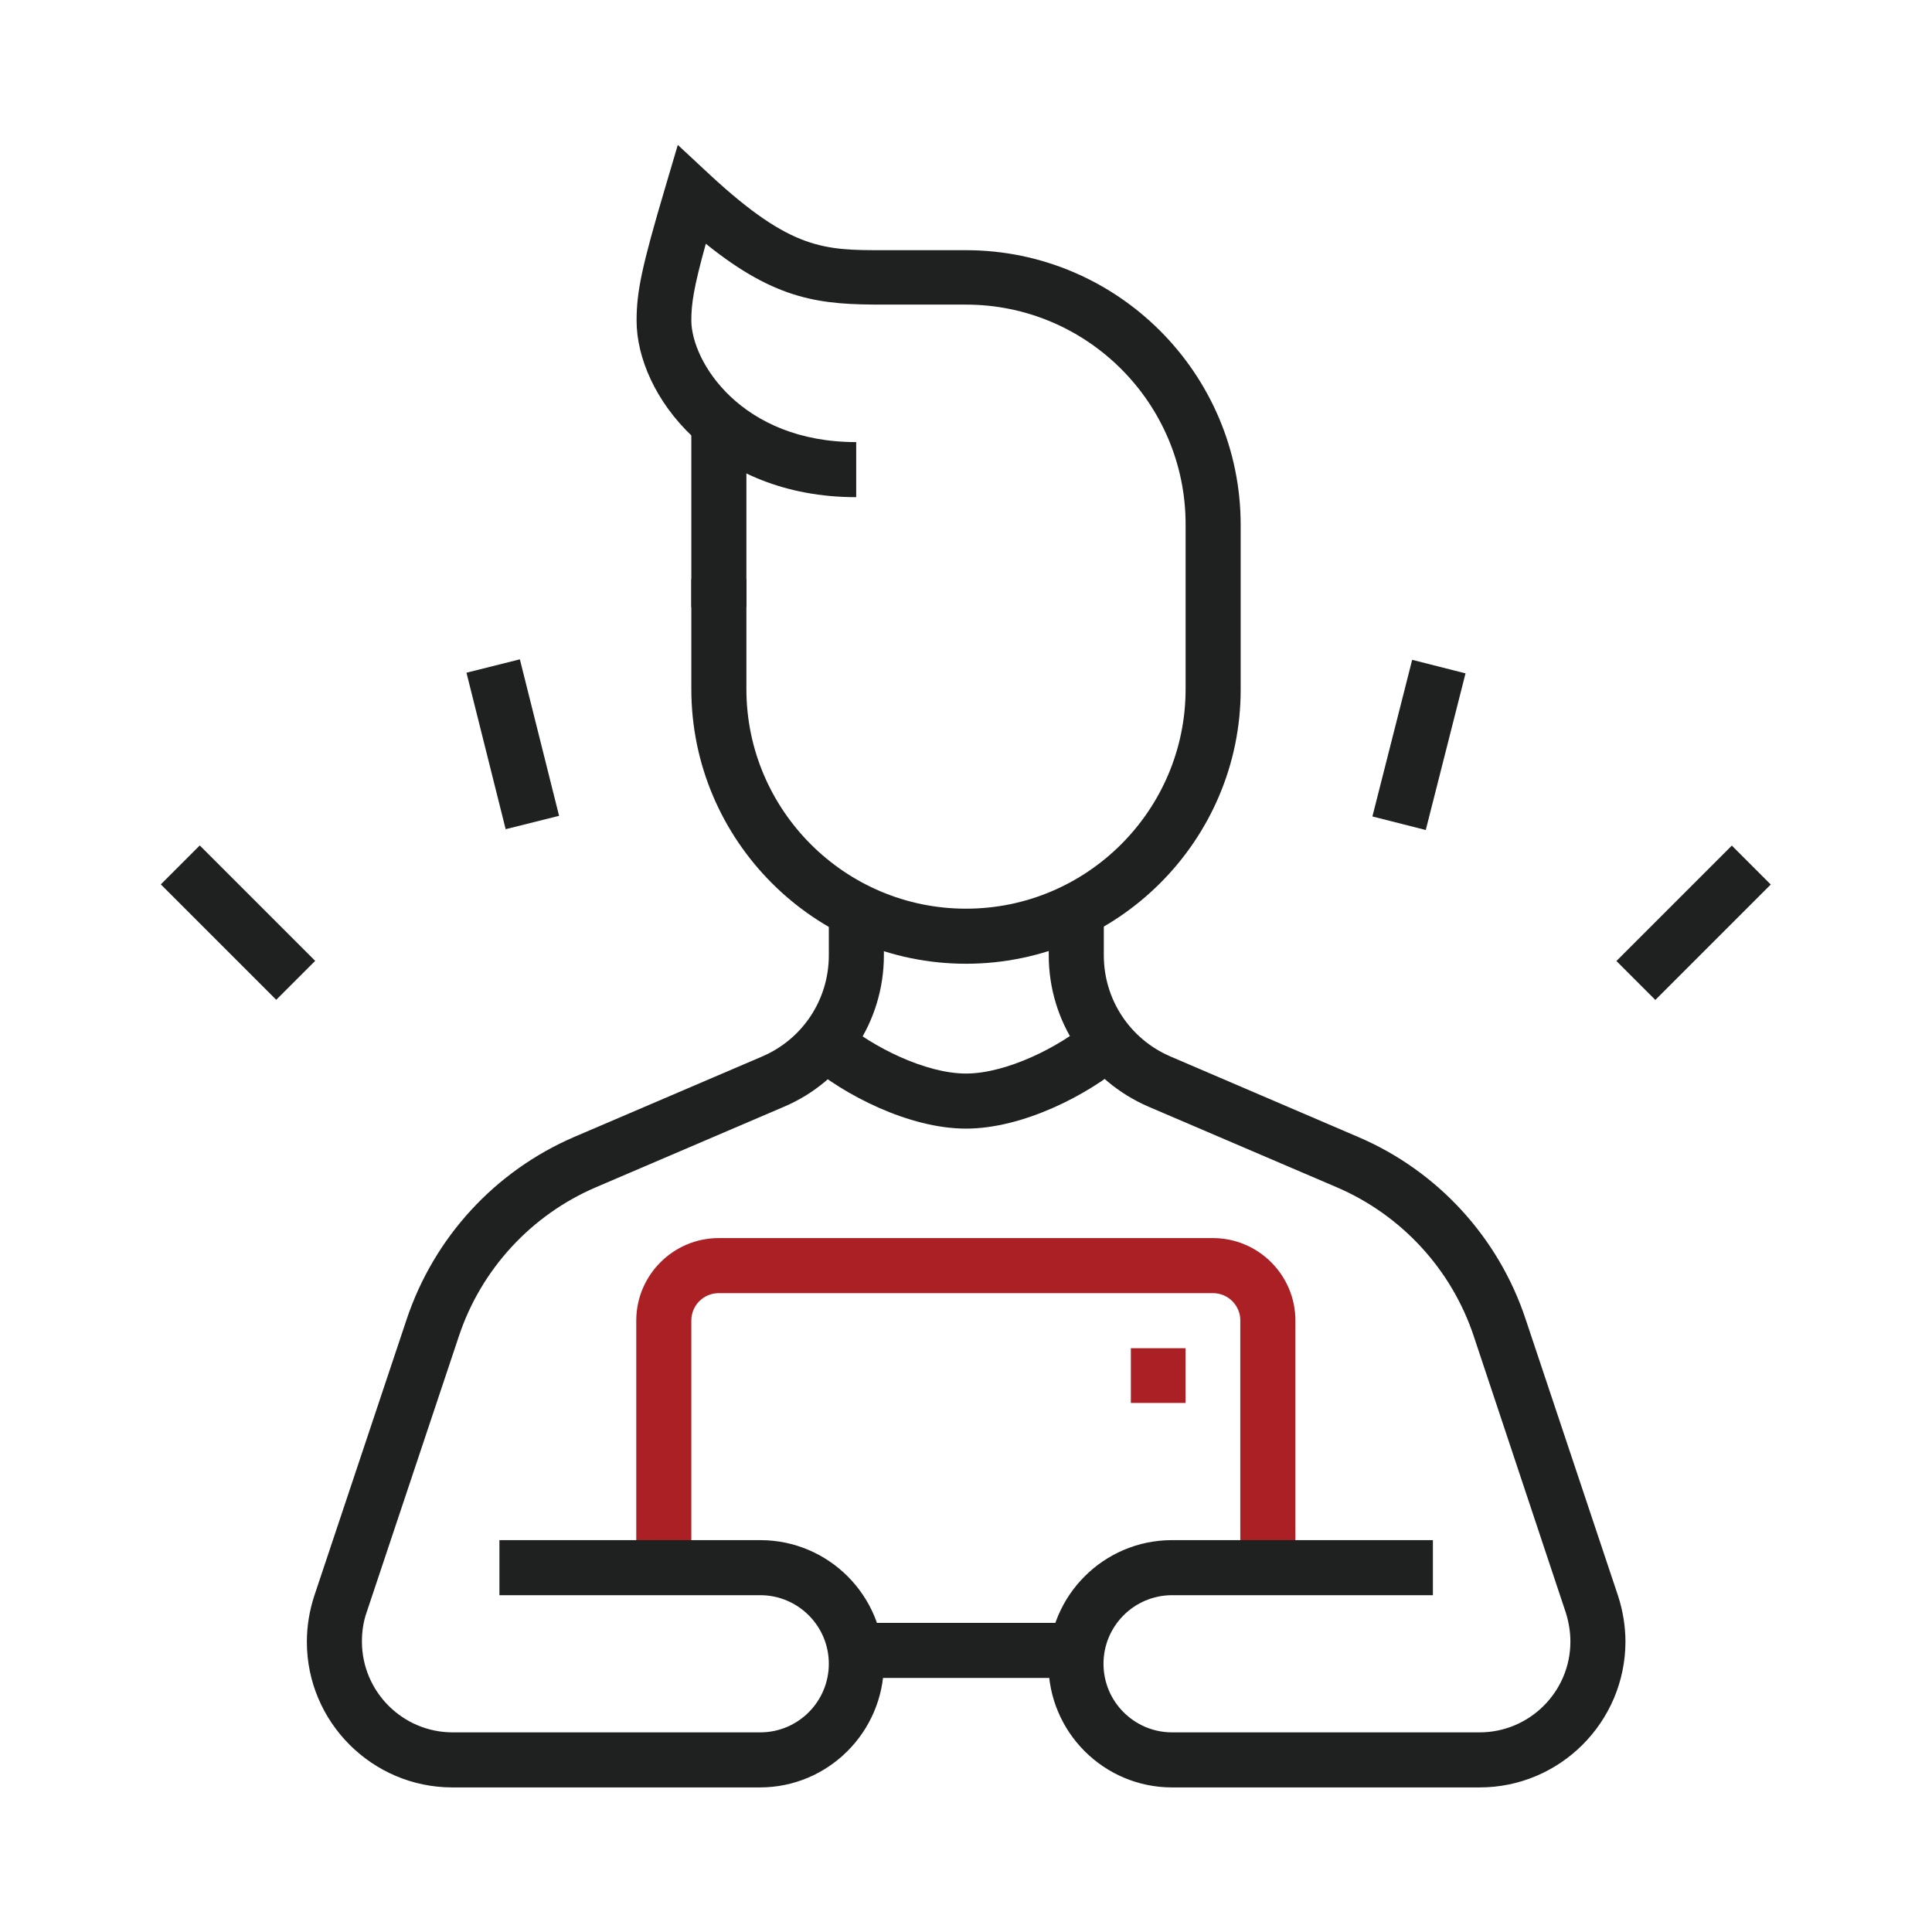 <?xml version="1.0" encoding="utf-8"?>
<!-- Generator: Adobe Illustrator 28.1.0, SVG Export Plug-In . SVG Version: 6.00 Build 0)  -->
<svg version="1.1" id="레이어_1" xmlns="http://www.w3.org/2000/svg" xmlns:xlink="http://www.w3.org/1999/xlink" x="0px"
	 y="0px" viewBox="0 0 60 60" style="enable-background:new 0 0 60 60;" xml:space="preserve">
<style type="text/css">
	.st0{display:none;}
	.st1{display:inline;fill:#1F2020;}
	.st2{display:inline;fill:#AB2024;}
	.st3{fill:#AB2024;}
	.st4{fill:#1F2020;}
</style>
<g class="st0">
	<path class="st1" d="M30,42.19c-8.79,0-15.94-7.15-15.94-15.94S21.21,10.31,30,10.31s15.94,7.15,15.94,15.94S38.79,42.19,30,42.19z
		 M30,12.18c-7.76,0-14.07,6.31-14.07,14.07c0,7.76,6.31,14.07,14.07,14.07s14.07-6.31,14.07-14.07
		C44.07,18.49,37.76,12.18,30,12.18z"/>
	<rect x="5.62" y="25.31" class="st1" width="5.63" height="1.88"/>
	<rect x="29.06" y="1.87" class="st1" width="1.88" height="5.63"/>
	
		<rect x="10.29" y="13.04" transform="matrix(0.447 -0.894 0.894 0.447 -8.037 18.849)" class="st1" width="1.88" height="5.78"/>
	<rect x="18.74" y="4.58" transform="matrix(0.894 -0.447 0.447 0.894 -1.267 9.589)" class="st1" width="1.88" height="5.8"/>
	<rect x="48.76" y="25.31" class="st1" width="5.63" height="1.88"/>
	<rect x="45.87" y="15" transform="matrix(0.894 -0.447 0.447 0.894 -1.98 23.484)" class="st1" width="5.75" height="1.88"/>
	
		<rect x="37.41" y="6.56" transform="matrix(0.447 -0.894 0.894 0.447 15.576 40.201)" class="st1" width="5.8" height="1.88"/>
	<rect x="29.06" y="41.25" class="st1" width="1.88" height="3.75"/>
	
		<rect x="47.8" y="33.7" transform="matrix(0.447 -0.894 0.894 0.447 -5.752 63.808)" class="st1" width="1.88" height="5.72"/>
	
		<rect x="39.38" y="42.11" transform="matrix(0.894 -0.447 0.447 0.894 -15.872 22.783)" class="st1" width="1.88" height="5.8"/>
	
		<rect x="8.33" y="35.64" transform="matrix(0.894 -0.447 0.447 0.894 -15.176 8.877)" class="st1" width="5.76" height="1.88"/>
	
		<rect x="16.77" y="44.09" transform="matrix(0.447 -0.894 0.894 0.447 -29.398 42.486)" class="st1" width="5.81" height="1.88"/>
	<path class="st1" d="M31.88,58.13h-3.75c-0.5,0-0.97-0.2-1.33-0.55c-0.35-0.36-0.55-0.83-0.55-1.33l0.01-0.14l0.79-10.32
		c0.08-0.97,0.9-1.73,1.87-1.73h2.16c0.97,0,1.79,0.76,1.87,1.73l0.8,10.46c0,0.5-0.19,0.97-0.55,1.33
		C32.85,57.94,32.38,58.13,31.88,58.13z M31.08,45.94h-2.16l-0.79,10.32h3.75L31.08,45.94z"/>
	<polygon class="st2" points="28.12,31.33 24.37,27.58 20.78,31.17 19.45,29.84 24.37,24.92 28.12,28.67 36.84,19.96 38.17,21.29 	
		"/>
	<polygon class="st2" points="37.49,26.4 35.64,26.1 36.36,21.76 32.03,22.49 31.72,20.64 38.64,19.48 	"/>
</g>
<g class="st0">
	<path class="st2" d="M9.31,21.38c-1.9,0-3.45-1.55-3.45-3.45c0-1.9,1.55-3.45,3.45-3.45c1.9,0,3.45,1.55,3.45,3.45
		C12.76,19.83,11.21,21.38,9.31,21.38z M9.31,16.21c-0.95,0-1.72,0.77-1.72,1.72c0,0.95,0.77,1.72,1.72,1.72
		c0.95,0,1.72-0.77,1.72-1.72C11.03,16.98,10.26,16.21,9.31,16.21z"/>
	<path class="st2" d="M21.38,13.62c-1.9,0-3.45-1.55-3.45-3.45c0-1.9,1.55-3.45,3.45-3.45c1.9,0,3.45,1.55,3.45,3.45
		C24.83,12.07,23.28,13.62,21.38,13.62z M21.38,8.45c-0.95,0-1.72,0.77-1.72,1.72c0,0.95,0.77,1.72,1.72,1.72
		c0.95,0,1.72-0.77,1.72-1.72C23.1,9.22,22.33,8.45,21.38,8.45z"/>
	<path class="st2" d="M31.72,18.79c-1.9,0-3.45-1.55-3.45-3.45s1.55-3.45,3.45-3.45c1.9,0,3.45,1.55,3.45,3.45
		S33.63,18.79,31.72,18.79z M31.72,13.62c-0.95,0-1.72,0.77-1.72,1.72s0.77,1.72,1.72,1.72c0.95,0,1.72-0.77,1.72-1.72
		S32.67,13.62,31.72,13.62z"/>
	<path class="st2" d="M42.93,11.9c-1.9,0-3.45-1.55-3.45-3.45c0-1.9,1.55-3.45,3.45-3.45c1.9,0,3.45,1.55,3.45,3.45
		C46.38,10.35,44.83,11.9,42.93,11.9z M42.93,6.72c-0.95,0-1.72,0.77-1.72,1.72c0,0.95,0.77,1.72,1.72,1.72
		c0.95,0,1.72-0.77,1.72-1.72C44.66,7.5,43.88,6.72,42.93,6.72z"/>
	
		<rect x="33.33" y="11.03" transform="matrix(0.852 -0.524 0.524 0.852 -0.695 21.34)" class="st2" width="7.99" height="1.72"/>
	
		<rect x="25.69" y="9.56" transform="matrix(0.447 -0.894 0.894 0.447 3.266 30.8)" class="st2" width="1.72" height="6.4"/>
	
		<rect x="10.75" y="13.19" transform="matrix(0.841 -0.541 0.541 0.841 -5.163 10.537)" class="st2" width="9.18" height="1.72"/>
	<path class="st1" d="M45.33,54.61l-5.11-14.39l14.39,5.11l-0.27,0.8c-1.28,3.87-4.35,6.94-8.22,8.22L45.33,54.61z M43.06,43.06
		l3.32,9.35c2.72-1.13,4.9-3.32,6.03-6.03L43.06,43.06z"/>
	<path class="st1" d="M42.07,55c-7.13,0-12.93-5.8-12.93-12.93c0-7.13,5.8-12.93,12.93-12.93c7.13,0,12.93,5.8,12.93,12.93
		c0,0.31-0.01,0.62-0.03,0.92l-1.72-0.12c0.02-0.26,0.03-0.53,0.03-0.8c0-6.18-5.03-11.21-11.21-11.21s-11.21,5.03-11.21,11.21
		c0,6.18,5.03,11.21,11.21,11.21c0.26,0,0.52-0.01,0.77-0.03l0.12,1.72C42.67,54.99,42.37,55,42.07,55z"/>
	<polygon class="st1" points="6.72,54.14 5,54.14 5,36.03 16.21,36.03 16.21,37.76 6.72,37.76 	"/>
	<polygon class="st1" points="17.07,54.14 15.34,54.14 15.34,19.66 27.41,19.66 27.41,42.07 25.69,42.07 25.69,21.38 17.07,21.38 	
		"/>
	<polygon class="st1" points="48.1,31.16 46.38,31.16 46.38,18.79 37.76,18.79 37.76,31.16 36.03,31.16 36.03,17.07 48.1,17.07 	"/>
	<rect x="26.55" y="23.97" class="st1" width="10.34" height="1.72"/>
	<rect x="25.69" y="44.66" class="st1" width="1.72" height="9.48"/>
</g>
<g class="st0">
	<path class="st2" d="M26.5,42.09c-5.55,0-8.76-6.29-8.89-6.55l-0.72-1.45h3.99c0.92,0,1.47-0.66,2.37-1.82
		c1.09-1.42,2.46-3.18,5.26-3.18c3.53,0,6,2.47,6,6C34.5,37.53,32.15,42.09,26.5,42.09z M20.3,36.09c1.15,1.61,3.33,4,6.2,4
		c4.58,0,6-3.67,6-5c0-2.43-1.57-4-4-4c-1.82,0-2.68,1.11-3.68,2.4c-0.94,1.22-2.01,2.6-3.95,2.6H20.3z"/>
	<path class="st2" d="M33.99,35.96l-0.97-1.75l6.26-3.48c1.67-0.93,3.13-2.23,4.25-3.78L55.47,10.3c0.03-0.15-0.04-0.21-0.11-0.21
		L38.63,22.07c-1.55,1.11-2.86,2.58-3.78,4.25l-2.75,4.94l-1.75-0.97l2.75-4.94c1.07-1.92,2.58-3.62,4.36-4.9L54.12,8.49
		c0.37-0.26,0.8-0.4,1.25-0.4c1.18,0,2.13,0.96,2.13,2.13c0,0.45-0.14,0.88-0.4,1.25L45.14,28.12c-1.28,1.79-2.98,3.3-4.9,4.36
		L33.99,35.96z"/>
	<rect x="38" y="21.99" transform="matrix(0.707 -0.707 0.707 0.707 -7.379 35.365)" class="st2" width="2" height="9.2"/>
	<path class="st1" d="M12.16,10.37l-1.13-1.65c3.44-2.35,7.06-3.92,11.07-4.8l0.43,1.95C18.77,6.69,15.38,8.16,12.16,10.37z"/>
	<path class="st1" d="M9.39,12.52l-1.32-1.5c0.52-0.46,1.03-0.88,1.59-1.31l1.22,1.59C10.35,11.7,9.88,12.08,9.39,12.52z"/>
	<path class="st1" d="M29.5,56.09c-14.89,0-27-10.99-27-24.5s12.11-24.5,27-24.5c5.18,0,9.99,1.25,14.3,3.71l-0.99,1.74
		c-4-2.29-8.48-3.45-13.3-3.45c-13.79,0-25,10.09-25,22.5s11.21,22.5,25,22.5c3.34,0,6.59-0.59,9.65-1.74
		c2.6-0.98,4.35-3.5,4.35-6.26c0-2.83,1.38-5.48,3.7-7.1l0.79-0.55c3.45-2.42,5.51-6.37,5.51-10.58c0-2.2-0.53-4.28-1.57-6.19
		l1.75-0.96c1.21,2.2,1.82,4.61,1.82,7.15c0,4.87-2.38,9.43-6.37,12.22l-0.79,0.55c-1.78,1.25-2.85,3.29-2.85,5.47
		c0,3.59-2.27,6.86-5.64,8.13C36.57,55.46,33.08,56.09,29.5,56.09z"/>
	<path class="st1" d="M20.5,21.09c-2.21,0-4-1.79-4-4c0-2.21,1.79-4,4-4s4,1.79,4,4C24.5,19.3,22.71,21.09,20.5,21.09z M20.5,15.09
		c-1.1,0-2,0.9-2,2c0,1.1,0.9,2,2,2c1.1,0,2-0.9,2-2C22.5,15.99,21.6,15.09,20.5,15.09z"/>
	<path class="st1" d="M12.5,29.09c-2.21,0-4-1.79-4-4s1.79-4,4-4c2.21,0,4,1.79,4,4S14.71,29.09,12.5,29.09z M12.5,23.09
		c-1.1,0-2,0.9-2,2s0.9,2,2,2c1.1,0,2-0.9,2-2S13.6,23.09,12.5,23.09z"/>
	<path class="st1" d="M22.5,51.09c-2.21,0-4-1.79-4-4c0-2.21,1.79-4,4-4c2.21,0,4,1.79,4,4C26.5,49.3,24.71,51.09,22.5,51.09z
		 M22.5,45.09c-1.1,0-2,0.9-2,2c0,1.1,0.9,2,2,2c1.1,0,2-0.9,2-2C24.5,45.99,23.6,45.09,22.5,45.09z"/>
	<path class="st1" d="M33.5,51.09c-2.21,0-4-1.79-4-4c0-2.21,1.79-4,4-4c2.21,0,4,1.79,4,4C37.5,49.3,35.71,51.09,33.5,51.09z
		 M33.5,45.09c-1.1,0-2,0.9-2,2c0,1.1,0.9,2,2,2c1.1,0,2-0.9,2-2C35.5,45.99,34.6,45.09,33.5,45.09z"/>
	<path class="st1" d="M11.5,40.09c-2.21,0-4-1.79-4-4c0-2.21,1.79-4,4-4c2.21,0,4,1.79,4,4C15.5,38.3,13.71,40.09,11.5,40.09z
		 M11.5,34.09c-1.1,0-2,0.9-2,2c0,1.1,0.9,2,2,2c1.1,0,2-0.9,2-2C13.5,34.99,12.6,34.09,11.5,34.09z"/>
</g>
<g class="st0">
	<path class="st2" d="M24.6,34.91c-0.81,0-1.47-0.66-1.47-1.47V20.67c0-0.81,0.66-1.47,1.47-1.47c0.25,0,0.5,0.07,0.73,0.21
		l10.82,6.39c0.46,0.28,0.72,0.75,0.72,1.26c0,0.51-0.27,0.98-0.71,1.25l-10.82,6.4C25.1,34.84,24.85,34.91,24.6,34.91z
		 M25.09,21.54v11.03l9.33-5.51L25.09,21.54z"/>
	<rect x="47.68" y="9.37" class="st1" width="1.96" height="34.37"/>
	<rect x="10.36" y="9.37" class="st1" width="1.96" height="34.37"/>
	<rect x="2.5" y="42.77" class="st1" width="55" height="1.96"/>
	<rect x="2.5" y="8.39" class="st1" width="55" height="1.96"/>
	<rect x="12.32" y="4.46" class="st1" width="18.66" height="1.96"/>
	<rect x="32.95" y="4.46" class="st1" width="1.96" height="1.96"/>
	<rect x="36.87" y="4.46" class="st1" width="1.96" height="1.96"/>
	<rect x="5.45" y="49.64" class="st2" width="6.87" height="1.96"/>
	<rect x="23.12" y="49.64" class="st2" width="31.43" height="1.96"/>
	<path class="st2" d="M16.25,55.54c-2.71,0-4.91-2.2-4.91-4.91c0-2.71,2.2-4.91,4.91-4.91s4.91,2.2,4.91,4.91
		C21.16,53.33,18.96,55.54,16.25,55.54z M16.25,47.68c-1.62,0-2.95,1.32-2.95,2.95c0,1.62,1.32,2.95,2.95,2.95
		c1.62,0,2.95-1.32,2.95-2.95C19.2,49,17.87,47.68,16.25,47.68z"/>
</g>
<g>
	<path class="st3" d="M40.23,48.69h-1.71v-7.68c0-0.47-0.38-0.85-0.85-0.85H22.32c-0.47,0-0.85,0.38-0.85,0.85v7.68h-1.71v-7.68
		c0-1.41,1.15-2.56,2.56-2.56h15.35c1.41,0,2.56,1.15,2.56,2.56V48.69z"/>
	<rect x="21.47" y="13.14" class="st4" width="1.71" height="5.71"/>
	<path class="st4" d="M23.6,55.51h-9.55c-2.49,0-4.52-2.03-4.52-4.52c0-0.49,0.08-0.97,0.23-1.43l2.87-8.59
		c0.85-2.54,2.74-4.6,5.2-5.66l5.84-2.5c1.26-0.54,2.07-1.77,2.07-3.14v-1.4h1.71v1.4c0,2.05-1.22,3.9-3.1,4.7l-5.84,2.5
		c-2.01,0.86-3.57,2.55-4.26,4.63l-2.87,8.59c-0.1,0.29-0.14,0.59-0.14,0.89c0,1.55,1.26,2.82,2.82,2.82h9.55
		c1.18,0,2.13-0.96,2.13-2.13c0-1.18-0.96-2.13-2.13-2.13h-8.1v-1.71h8.1c2.12,0,3.84,1.72,3.84,3.84
		C27.44,53.79,25.72,55.51,23.6,55.51z"/>
	<path class="st4" d="M45.95,55.51H36.4c-2.12,0-3.84-1.72-3.84-3.84c0-2.12,1.72-3.84,3.84-3.84h8.1v1.71h-8.1
		c-1.18,0-2.13,0.96-2.13,2.13c0,1.18,0.96,2.13,2.13,2.13h9.55c1.55,0,2.82-1.26,2.82-2.82c0-0.3-0.05-0.6-0.14-0.89l-2.86-8.59
		c-0.69-2.08-2.25-3.77-4.26-4.63l-5.84-2.5c-1.88-0.81-3.1-2.65-3.1-4.7v-1.4h1.71v1.4c0,1.37,0.81,2.6,2.07,3.14l5.83,2.5
		c2.46,1.05,4.36,3.12,5.2,5.66l2.87,8.59c0.15,0.46,0.23,0.95,0.23,1.43C50.47,53.49,48.44,55.51,45.95,55.51z"/>
	<path class="st4" d="M30,35.05c-1.77,0-3.8-1.05-4.93-2.02l1.11-1.3c0.91,0.78,2.56,1.61,3.82,1.61s2.91-0.83,3.82-1.61l1.11,1.3
		C33.8,34,31.77,35.05,30,35.05z"/>
	<rect x="26.56" y="50.4" class="st4" width="6.89" height="1.71"/>
	<polygon class="st3" points="36.82,41.87 35.12,41.87 35.12,43.57 36.82,43.57 36.82,41.87 	"/>
	<path class="st4" d="M30,29.93c-4.7,0-8.53-3.83-8.53-8.53v-3.41h1.71v3.41c0,3.76,3.06,6.82,6.82,6.82s6.82-3.06,6.82-6.82v-5.12
		c0-3.76-3.06-6.82-6.82-6.82h-2.56c-1.92,0-3.3-0.1-5.52-1.89c-0.38,1.37-0.45,1.87-0.45,2.38c0,1.28,1.55,3.78,5.12,3.78v1.71
		c-4.45,0-6.82-3.18-6.82-5.48c0-0.9,0.16-1.68,0.89-4.14l0.39-1.32l1.01,0.94c2.52,2.33,3.54,2.33,5.39,2.33H30
		c4.7,0,8.53,3.83,8.53,8.53v5.12C38.53,26.1,34.7,29.93,30,29.93z"/>
	
		<rect x="15.08" y="20.6" transform="matrix(0.97 -0.243 0.243 0.97 -5.147 4.574)" class="st4" width="1.71" height="5.01"/>
	
		<rect x="6.54" y="26.12" transform="matrix(0.707 -0.707 0.707 0.707 -18.096 13.622)" class="st4" width="1.71" height="5.07"/>
	
		<rect x="41.56" y="22.27" transform="matrix(0.246 -0.969 0.969 0.246 10.818 60.149)" class="st4" width="5.02" height="1.71"/>
	
		<rect x="50.07" y="27.8" transform="matrix(0.707 -0.707 0.707 0.707 -4.855 45.59)" class="st4" width="5.07" height="1.71"/>
</g>
</svg>
